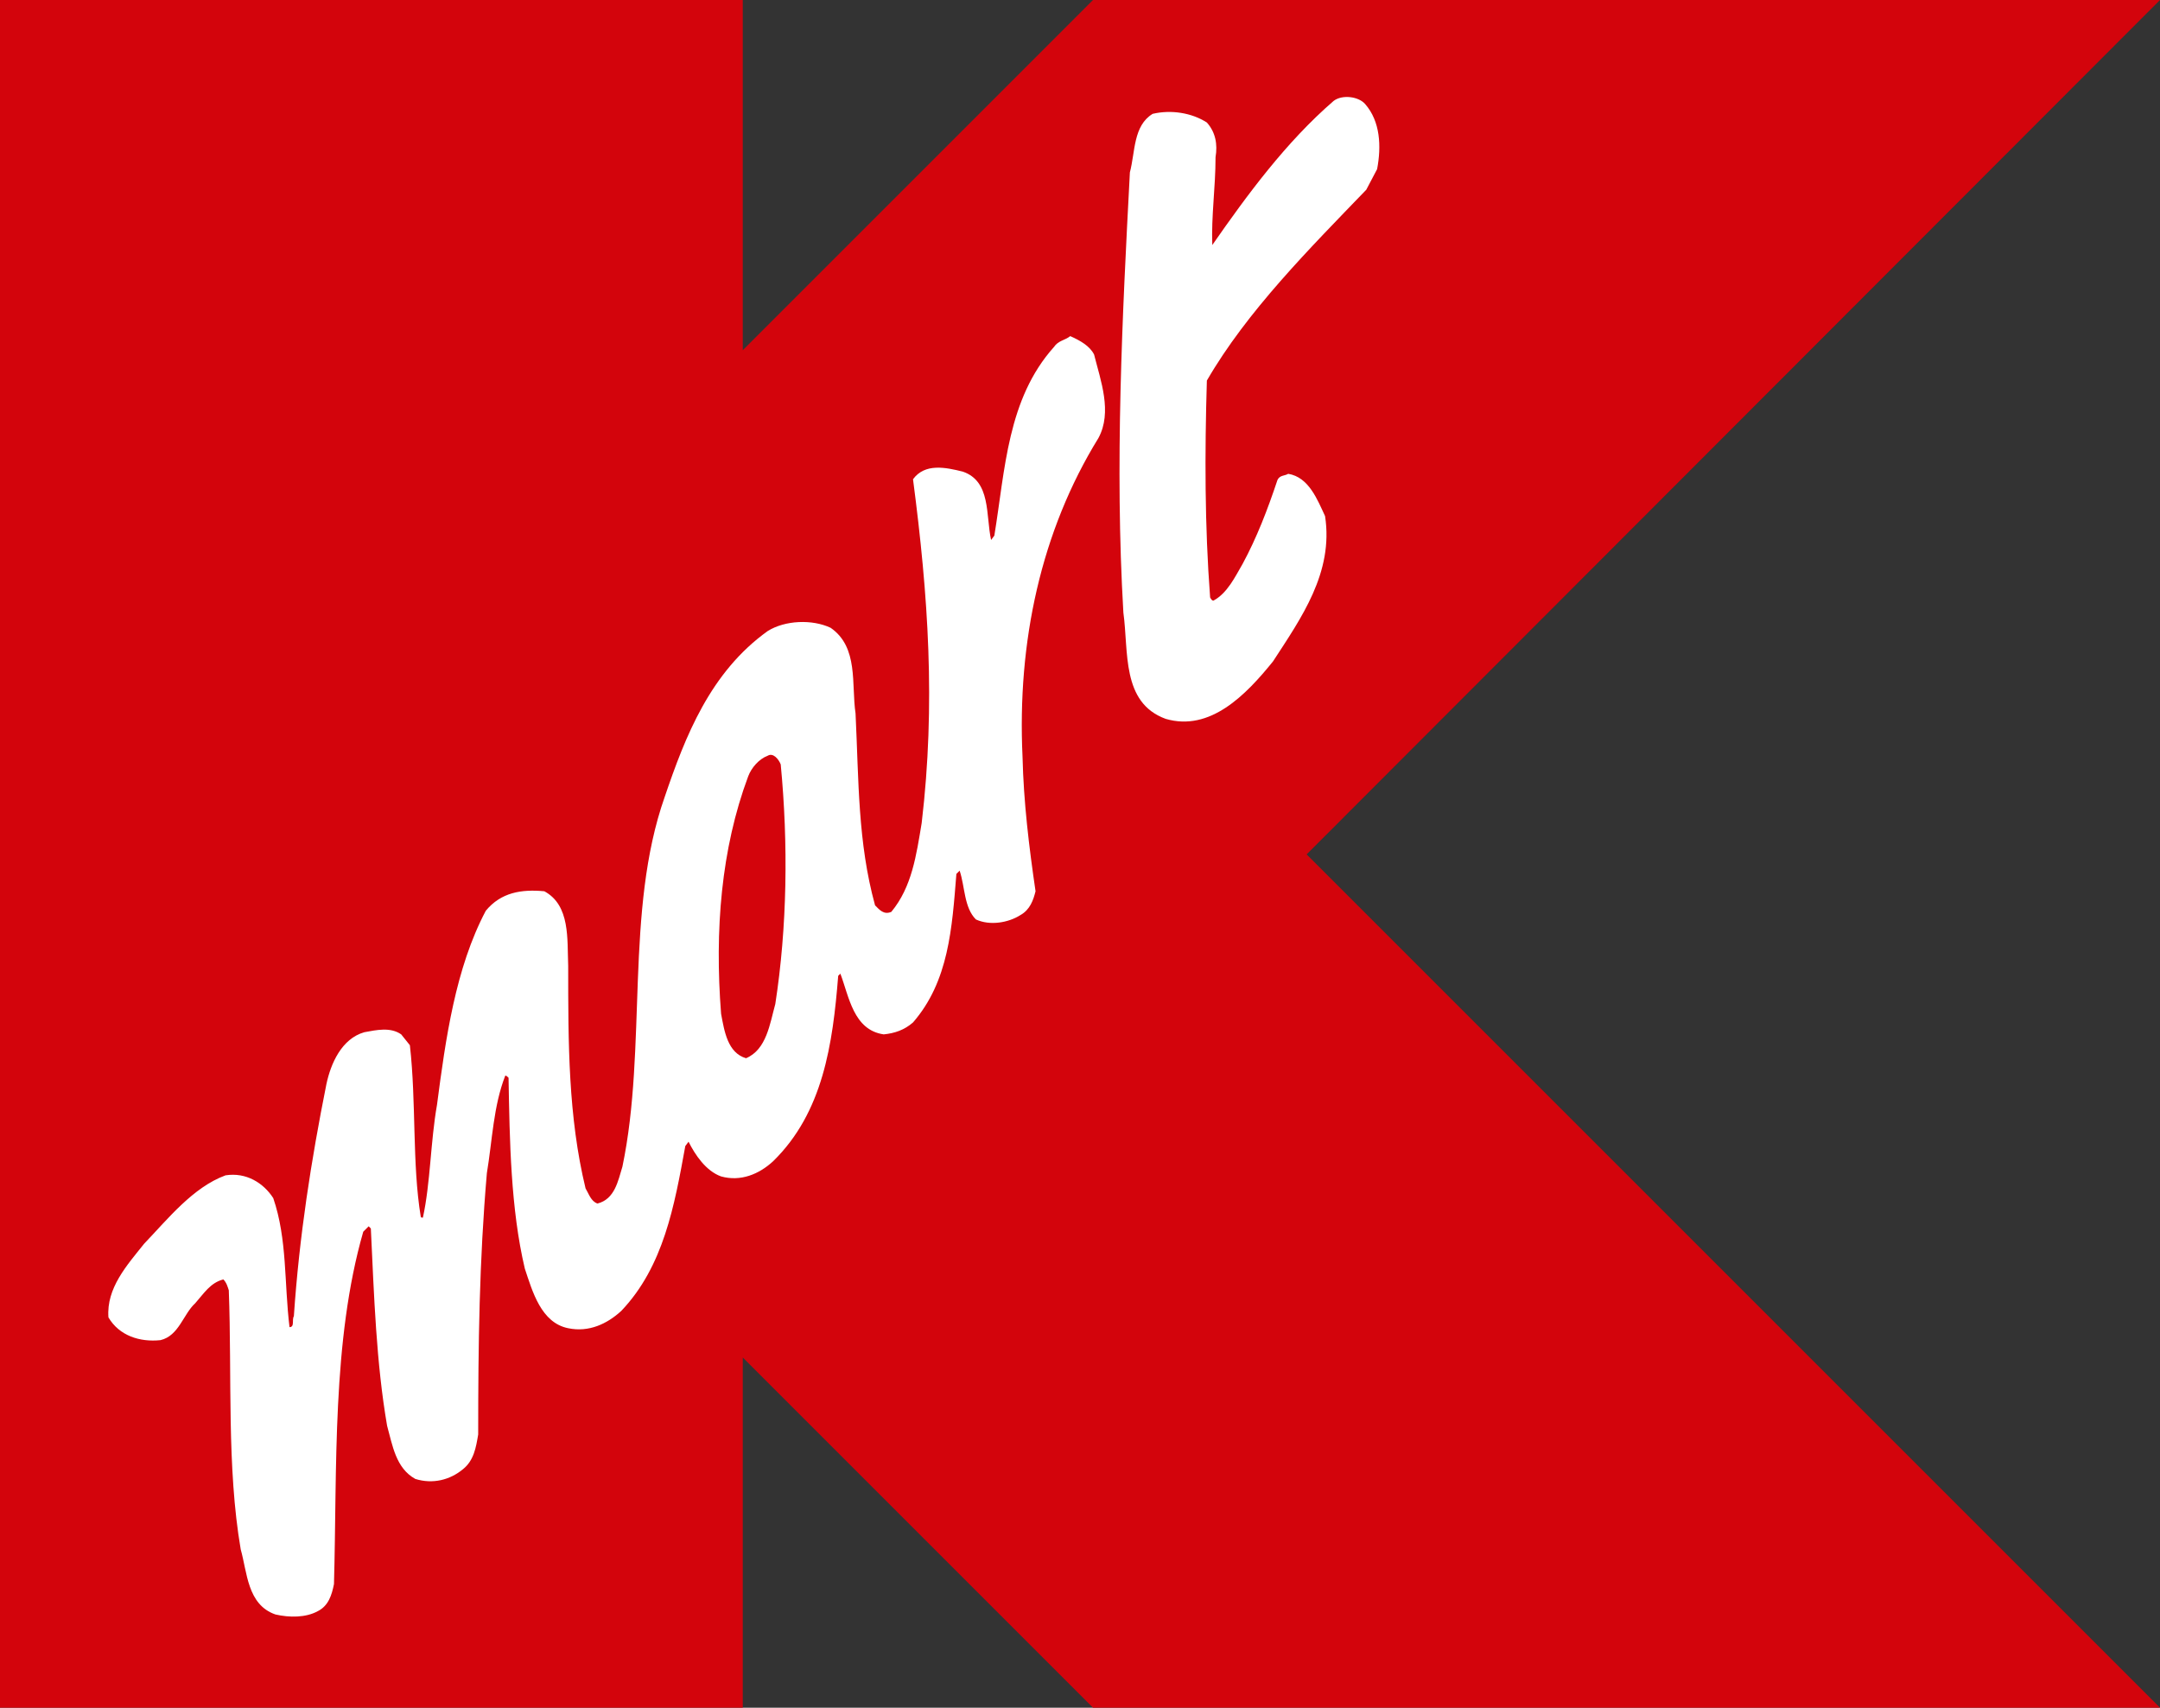 <?xml version="1.0" encoding="utf-8"?>
<!-- Generator: Adobe Illustrator 22.1.0, SVG Export Plug-In . SVG Version: 6.00 Build 0)  -->
<svg version="1.1"
	 id="svg2" inkscape:version="0.48.1 " sodipodi:docname="AJAX.svg" xmlns:cc="http://creativecommons.org/ns#" xmlns:dc="http://purl.org/dc/elements/1.1/" xmlns:inkscape="http://www.inkscape.org/namespaces/inkscape" xmlns:rdf="http://www.w3.org/1999/02/22-rdf-syntax-ns#" xmlns:sodipodi="http://sodipodi.sourceforge.net/DTD/sodipodi-0.dtd" xmlns:svg="http://www.w3.org/2000/svg"
	 xmlns="http://www.w3.org/2000/svg" xmlns:xlink="http://www.w3.org/1999/xlink" x="0px" y="0px" viewBox="0 0 199.2 157.5"
	 style="enable-background:new 0 0 199.2 157.5;" xml:space="preserve">
<rect x="0" y="0" width="199.2" height="157.5" fill="#333333" stroke="none"/>
<style type="text/css">
	.st0{fill:#D3040C;}
	.st1{fill:#FFFFFF;}
</style>
<sodipodi:namedview  bordercolor="#666666" borderopacity="1" fit-margin-bottom="0" fit-margin-left="0" fit-margin-right="0" fit-margin-top="0" gridtolerance="10" guidetolerance="10" id="namedview18" inkscape:current-layer="svg2" inkscape:cx="192.78107" inkscape:cy="-28.286533" inkscape:pageopacity="0" inkscape:pageshadow="2" inkscape:window-height="1004" inkscape:window-maximized="1" inkscape:window-width="1280" inkscape:window-x="-8" inkscape:window-y="-8" inkscape:zoom="1.7390559" objecttolerance="10" pagecolor="#ffffff" showgrid="false">
	</sodipodi:namedview>
<path id="path10" inkscape:connector-curvature="0" class="st0" d="M100.8,0h98.4l-78.7,78.8l78.7,78.7h-98.4l-32.3-32.3v32.3H0V0
	h68.5v32.3L100.8,0"/>
<path id="path12" inkscape:connector-curvature="0" class="st1" d="M125.9,9.6c1.4,1.6,1.5,3.9,1.1,6l-1,1.9
	c-5.2,5.4-11,11.2-14.7,17.6c-0.2,6.7-0.2,13.4,0.3,20c0.1,0.2,0.2,0.3,0.3,0.3c1.3-0.7,2-2.2,2.7-3.4c1.3-2.4,2.3-5,3.2-7.7
	c0.2-0.5,0.7-0.4,1-0.6c1.9,0.3,2.7,2.4,3.4,3.9c0.8,5.2-2.2,9.4-4.8,13.4c-2.5,3.1-5.8,6.5-9.9,5.3c-4.1-1.5-3.4-6.2-3.9-9.8
	c-0.8-13.6-0.1-27.3,0.6-40.6c0.5-1.9,0.3-4.3,2.1-5.4c1.7-0.4,3.6-0.1,5,0.8c0.8,0.9,1,2,0.8,3.2c0,2.8-0.4,5.4-0.3,8.1
	c3.2-4.6,6.8-9.5,11.2-13.3C123.8,8.7,125.3,8.9,125.9,9.6"/>
<path id="path14" inkscape:connector-curvature="0" class="st1" d="M100.9,32.7c0.6,2.4,1.7,5.3,0.4,7.7c-5.3,8.6-7.5,18.8-7,29.4
	c0.1,4.2,0.6,8.3,1.2,12.4c-0.2,0.8-0.5,1.7-1.4,2.2c-1.1,0.7-2.8,1-4.1,0.4c-1.1-1.1-1-3-1.5-4.5l-0.3,0.3c-0.4,5-0.7,9.9-4,13.7
	c-0.8,0.7-1.7,1-2.7,1.1c-2.8-0.4-3.2-3.5-4-5.6L77.3,90c-0.5,6.3-1.4,12.6-6,17.1c-1.3,1.2-3,1.9-4.8,1.4c-1.4-0.5-2.4-2-3-3.2
	l-0.3,0.4c-1,5.5-2,11.1-5.9,15.2c-1.3,1.2-3,2-4.9,1.6c-2.5-0.5-3.3-3.4-4-5.5c-1.3-5.5-1.4-11.8-1.5-17.6
	c-0.1-0.1-0.2-0.2-0.3-0.2c-1.1,2.8-1.2,6-1.7,9c-0.7,8.1-0.8,15.8-0.8,24.1c-0.2,1.2-0.4,2.4-1.4,3.2c-1.2,1-2.8,1.4-4.4,0.9
	c-1.8-1-2.1-3.1-2.6-4.9c-1-5.8-1.2-11.9-1.5-18.2l-0.2-0.2l-0.5,0.5c-2.9,10.1-2.4,21.7-2.7,32.5c-0.2,1-0.5,2-1.5,2.5
	c-1.1,0.6-2.6,0.6-3.9,0.3c-2.6-0.9-2.6-3.9-3.2-6c-1.3-7.6-0.8-16-1.1-23.9c-0.1-0.3-0.2-0.7-0.5-1c-1.2,0.3-1.8,1.3-2.6,2.2
	c-1.1,1-1.5,3-3.2,3.4c-1.9,0.2-3.8-0.4-4.8-2.1c-0.2-2.7,1.7-4.8,3.3-6.8c2.2-2.3,4.5-5.2,7.5-6.3c1.9-0.3,3.5,0.7,4.4,2.1
	c1.3,3.8,1,7.8,1.5,11.9c0.5,0,0.2-0.7,0.4-1c0.5-7.4,1.6-14.4,3-21.4c0.4-1.9,1.4-4.2,3.5-4.8c1.1-0.2,2.4-0.5,3.4,0.2l0.8,1
	c0.6,5.3,0.2,10.9,1,15.8c0,0.1,0.1,0.1,0.2,0.1c0.7-3.2,0.7-7,1.3-10.4c0.8-6.1,1.7-12.6,4.5-17.9c1.4-1.7,3.3-2,5.4-1.8
	c2.4,1.3,2.1,4.4,2.2,6.9c0,7.1,0,13.9,1.6,20.5c0.3,0.5,0.5,1.2,1.1,1.4c1.6-0.4,1.9-2.1,2.3-3.4c2.3-11,0.2-23.6,3.9-34.1
	c1.9-5.6,4.2-11.5,9.5-15.3c1.6-1,4.1-1.1,5.8-0.3c2.6,1.8,1.9,5.2,2.3,7.9c0.3,6.2,0.2,11.9,1.8,17.7c0.4,0.4,0.8,0.9,1.5,0.6
	c1.9-2.3,2.3-5.2,2.8-8.2c1.3-11,0.6-21-0.8-31.7c1.1-1.5,3-1.1,4.6-0.7c2.6,0.9,2.1,4,2.6,6.3l0.3-0.4c1-6.1,1.2-12.6,5.5-17.4
	c0.4-0.6,1-0.6,1.5-1C99.6,31.4,100.5,31.9,100.9,32.7"/>
<path id="path16" inkscape:connector-curvature="0" class="st0" d="M72,70.5c0.7,7.3,0.6,15-0.5,22.1c-0.5,1.8-0.8,4.2-2.7,5
	c-1.7-0.5-2-2.5-2.3-4.1c-0.6-7.7,0-15.2,2.5-21.9c0.3-0.8,1-1.6,1.8-1.9C71.3,69.4,71.8,70,72,70.5"/>
</svg>
